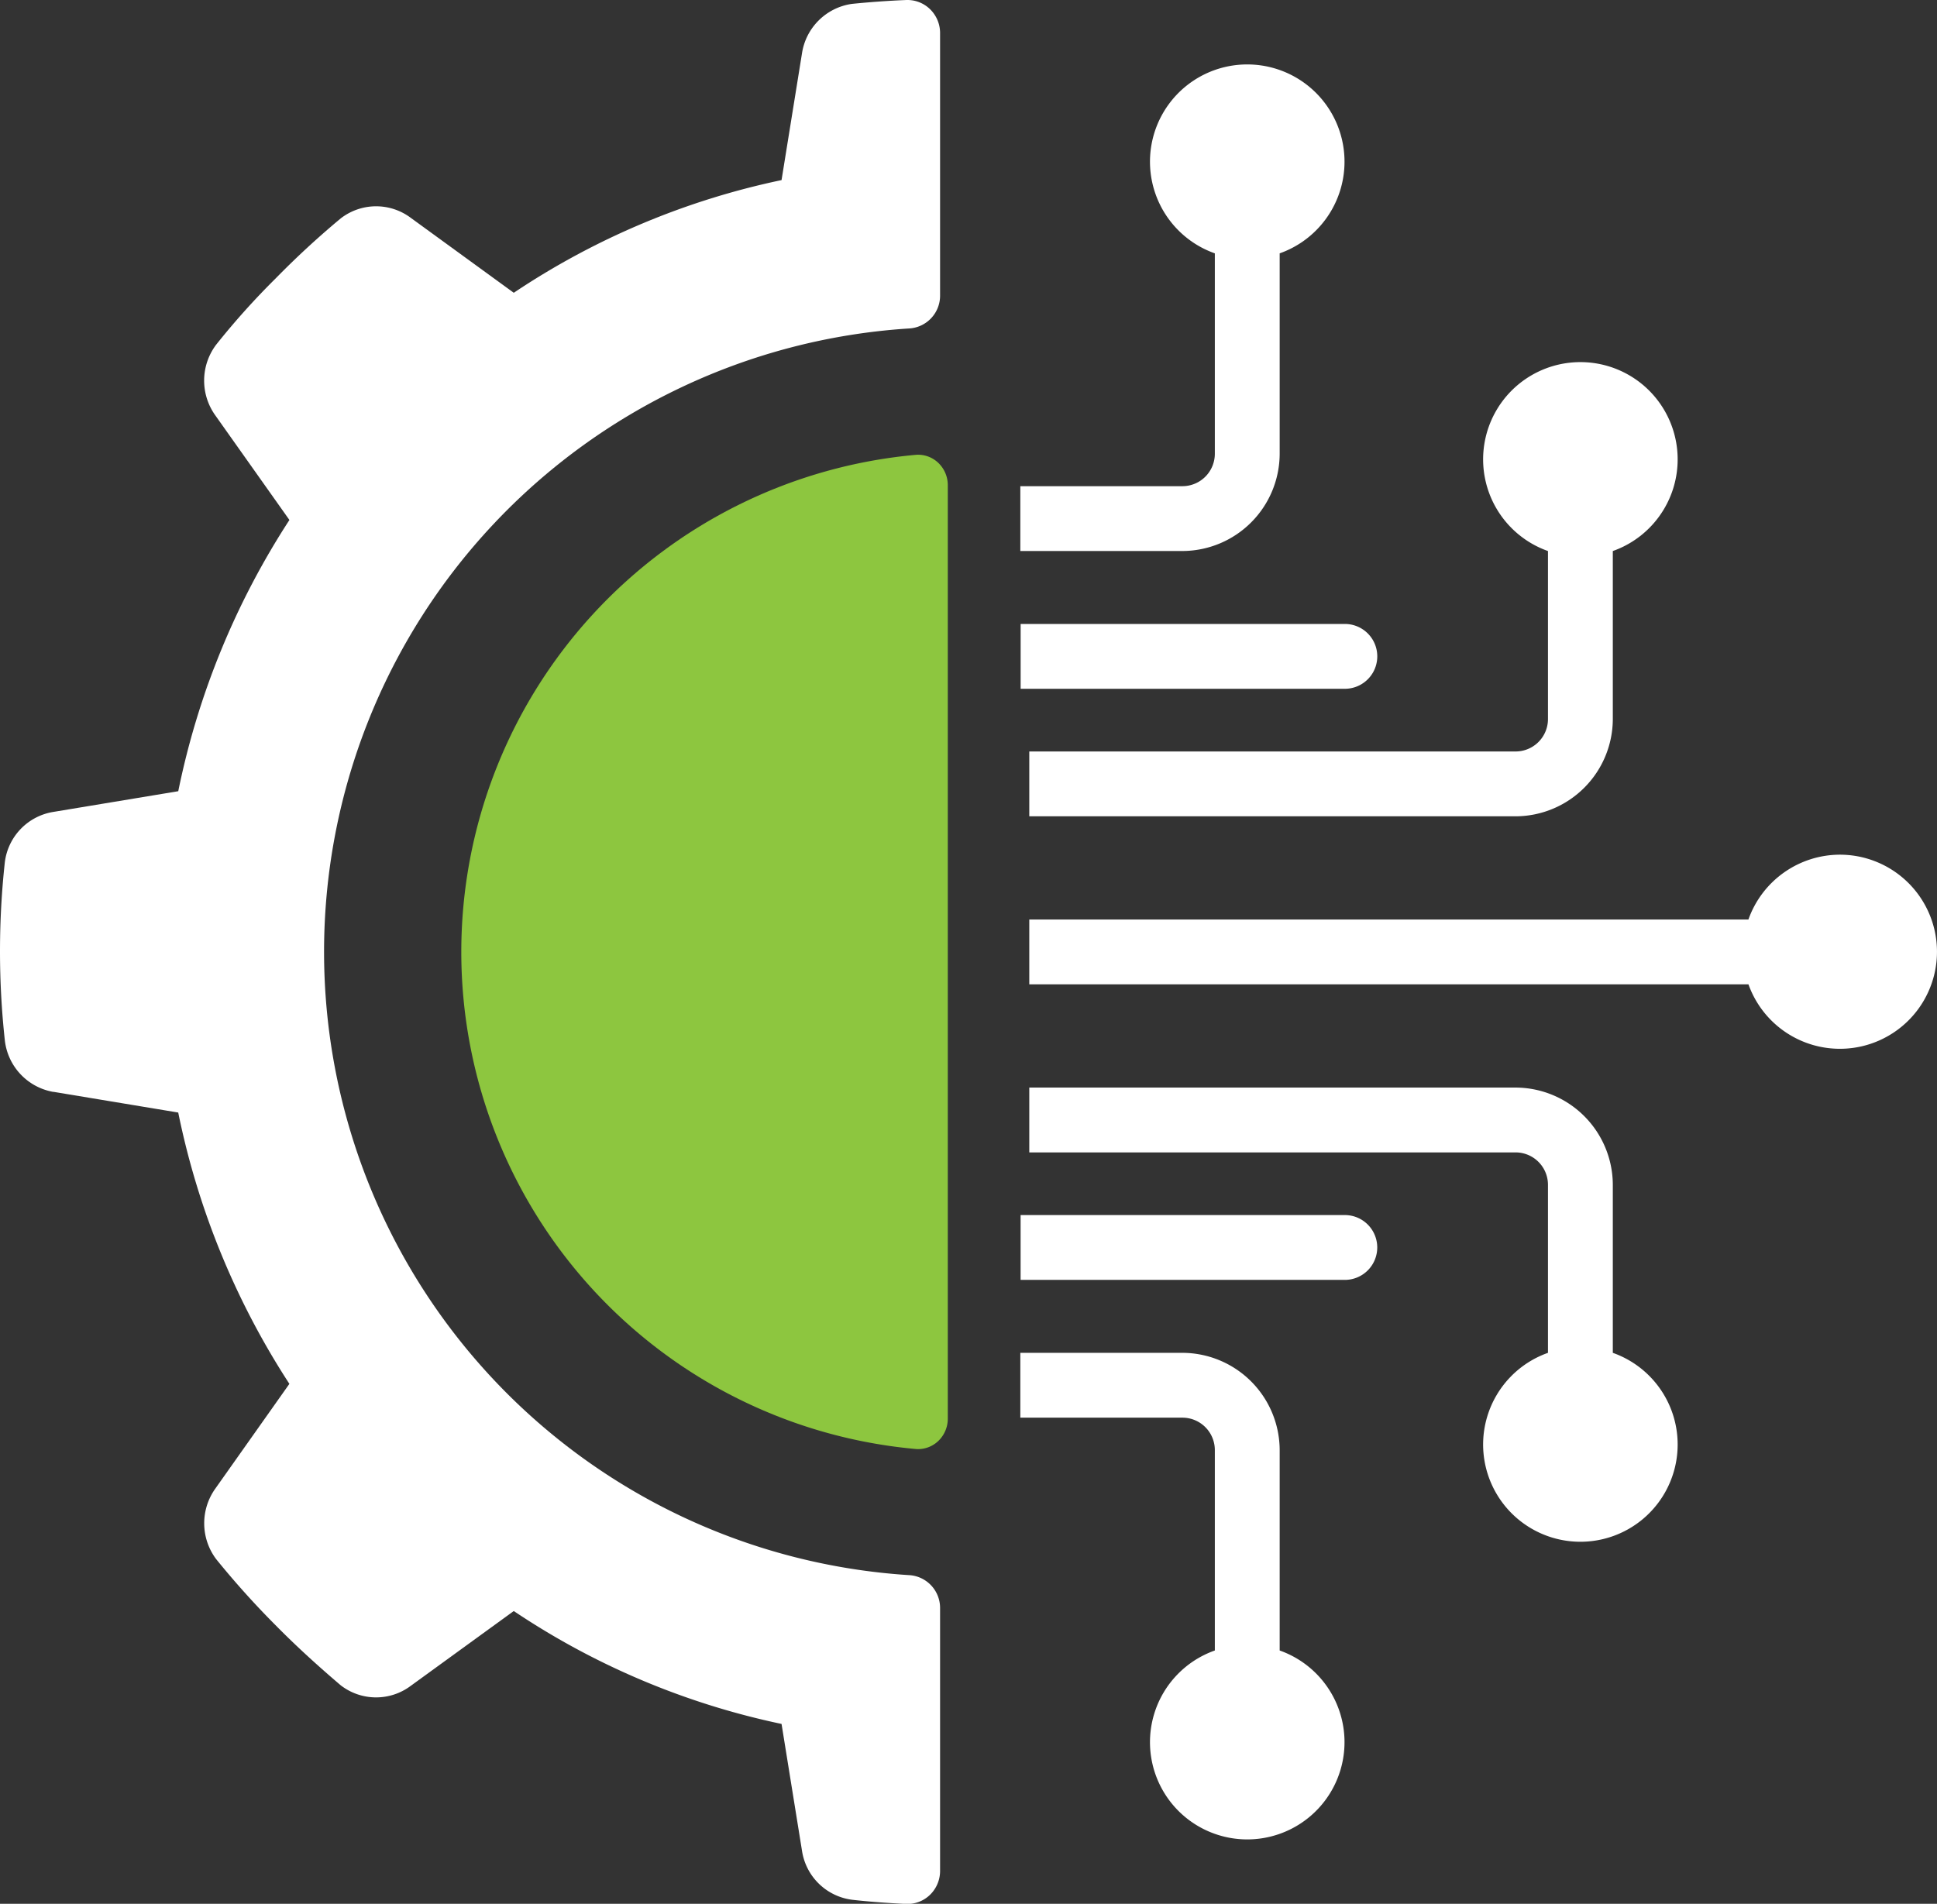<svg xmlns="http://www.w3.org/2000/svg" width="62.731" height="61.67" viewBox="0 0 62.731 61.67">
  <rect x="0" y="0" width="62.731" height="61.67" fill="#333333" stroke="none"/>
  <g id="technology" transform="translate(0)">
    <g id="Page-1_17_" transform="translate(0 0)">
      <g id="_x30_19---Technology-Engineering" transform="translate(0 0)">
        <path id="Shape_133_" d="M1.729,41.524l4.042.671a25.388,25.388,0,0,0,3.6,8.789L6.979,54.368A1.933,1.933,0,0,0,7,56.662,27.917,27.917,0,0,0,8.921,58.8c.682.692,1.386,1.33,2.11,1.947a1.871,1.871,0,0,0,2.268.021l3.339-2.425A24.678,24.678,0,0,0,25.31,62l.661,4.1a1.882,1.882,0,0,0,1.617,1.595c.575.066,1.155.106,1.747.136a1.049,1.049,0,0,0,.778-.291,1.077,1.077,0,0,0,.331-.77V58.242a1.064,1.064,0,0,0-1.02-1.063,20.233,20.233,0,0,1,0-40.382,1.063,1.063,0,0,0,1.02-1.063V7.22a1.076,1.076,0,0,0-.329-.77,1.049,1.049,0,0,0-.777-.293q-.885.037-1.75.125A1.907,1.907,0,0,0,25.971,7.89l-.661,4.1a24.7,24.7,0,0,0-8.672,3.65L13.3,13.211a1.871,1.871,0,0,0-2.268.021,28.061,28.061,0,0,0-2.11,1.947A24.435,24.435,0,0,0,7,17.321a1.933,1.933,0,0,0-.021,2.3L9.372,23a25.389,25.389,0,0,0-3.6,8.786l-4.042.67A1.885,1.885,0,0,0,.154,34.1a26.662,26.662,0,0,0,0,5.742,1.912,1.912,0,0,0,1.575,1.685Z" transform="translate(0.001 -6.156)" fill="#fff"/>
        <path id="Shape_132_" d="M159.306,151.127a16.167,16.167,0,0,0,0,32.21.951.951,0,0,0,.71-.277,1,1,0,0,0,.293-.719V152.123a1,1,0,0,0-.293-.719A.95.95,0,0,0,159.306,151.127Z" transform="translate(-129.614 -136.396)" fill="#8dc63f"/>
        <path id="Shape_131_" d="M325.538,40.365h-5.249v2.1h5.249a3.159,3.159,0,0,0,3.15-3.15V32.823a3.15,3.15,0,1,0-2.1,0v6.492a1.05,1.05,0,0,1-1.05,1.05Z" transform="translate(-287.245 -24.616)" fill="#fff"/>
        <path id="Shape_130_" d="M320.288,204.587h10.5a1.05,1.05,0,1,0,0-2.1h-10.5Z" transform="translate(-287.234 -182.275)" fill="#fff"/>
        <path id="Shape_129_" d="M320.288,431.906h5.249a1.05,1.05,0,0,1,1.05,1.05v6.492a3.15,3.15,0,1,0,2.1,0v-6.492a3.159,3.159,0,0,0-3.15-3.15h-5.249v2.1Z" transform="translate(-287.244 -385.983)" fill="#fff"/>
        <path id="Shape_128_" d="M336.036,347.145H320.288v2.1h15.748a1.05,1.05,0,0,1,1.05,1.05v5.443a3.15,3.15,0,1,0,2.1,0v-5.443A3.159,3.159,0,0,0,336.036,347.145Z" transform="translate(-286.954 -311.915)" fill="#fff"/>
        <path id="Shape_127_" d="M346.535,274.816a3.149,3.149,0,0,0-2.957,2.1H320.288v2.1h23.291a3.144,3.144,0,1,0,2.957-4.2Z" transform="translate(-286.954 -247.13)" fill="#fff"/>
        <path id="Shape_126_" d="M331.837,389.525a1.05,1.05,0,0,0-1.05-1.05h-10.5v2.1h10.5A1.05,1.05,0,0,0,331.837,389.525Z" transform="translate(-287.234 -349.115)" fill="#fff"/>
        <path id="Shape_125_" d="M339.185,131.26v-5.443a3.15,3.15,0,1,0-2.1,0v5.443a1.05,1.05,0,0,1-1.05,1.05H320.287v2.1h15.748A3.159,3.159,0,0,0,339.185,131.26Z" transform="translate(-286.953 -107.967)" fill="#fff"/>
      </g>
    </g>
  </g>
</svg>
